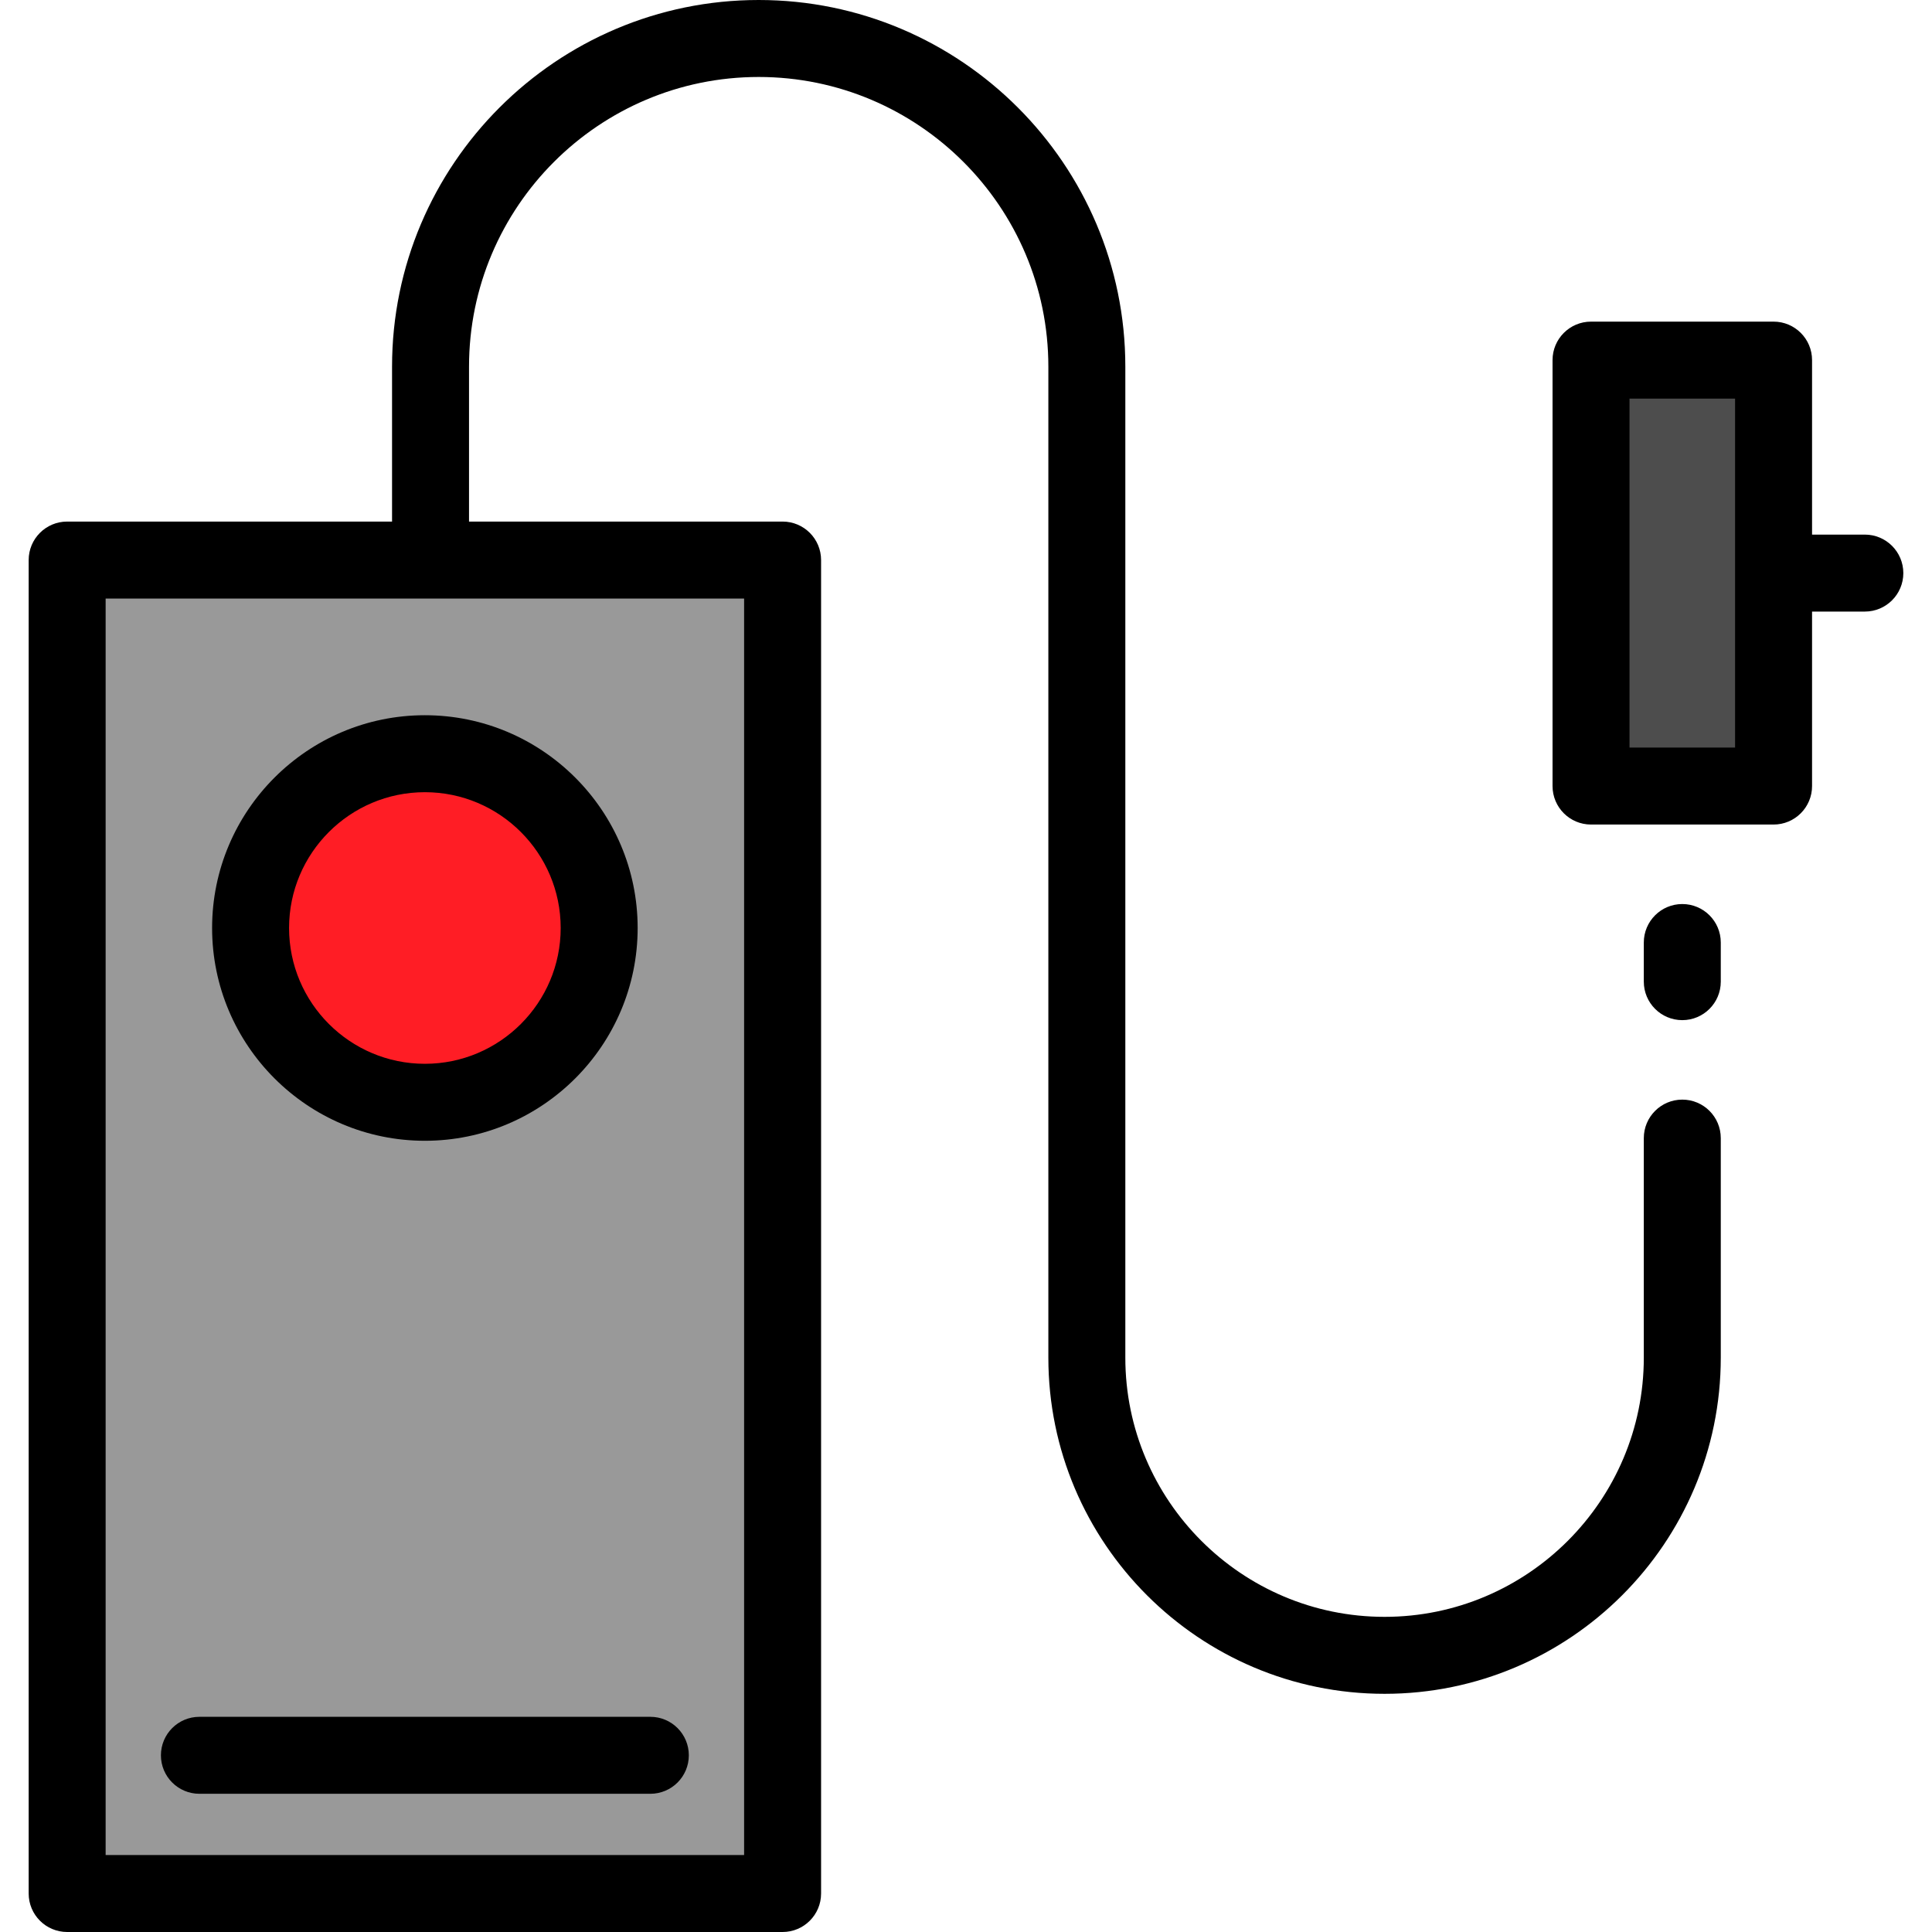 <?xml version="1.0" encoding="iso-8859-1"?>
<!-- Uploaded to: SVG Repo, www.svgrepo.com, Generator: SVG Repo Mixer Tools -->
<svg version="1.1" id="Layer_1" xmlns="http://www.w3.org/2000/svg" xmlns:xlink="http://www.w3.org/1999/xlink" 
	 viewBox="0 0 512 512" xml:space="preserve">
<rect x="17.796" y="148.419" style="fill:#999999;" width="189.603" height="353.382"/>
<circle style="fill:#FF1D25;" cx="112.599" cy="245.933" r="46.192"/>
<rect x="421.635" y="95.434" style="fill:#4D4D4D;" width="48.375" height="112.875"/>
<path d="M112.597,302.317c31.092,0,56.388-25.295,56.388-56.387s-25.295-56.388-56.388-56.388s-56.388,25.296-56.388,56.388
	S81.503,302.317,112.597,302.317z M112.597,209.939c19.845,0,35.99,16.145,35.99,35.99s-16.145,35.989-35.99,35.989
	s-35.99-16.144-35.99-35.989S92.752,209.939,112.597,209.939z"/>
<path d="M52.844,475.372h119.505c5.633,0,10.199-4.567,10.199-10.199c0-5.632-4.566-10.199-10.199-10.199H52.844
	c-5.633,0-10.199,4.567-10.199,10.199C42.644,470.804,47.211,475.372,52.844,475.372z"/>
<path d="M445.825,239.58c-5.633,0-10.199,4.567-10.199,10.199v10.37c0,5.632,4.566,10.199,10.199,10.199s10.199-4.567,10.199-10.199
	v-10.37C456.024,244.148,451.458,239.58,445.825,239.58z"/>
<path d="M445.825,291.41c-5.633,0-10.199,4.567-10.199,10.199v58.171c0,37.883-30.819,68.701-68.701,68.701
	s-68.701-30.818-68.701-68.701V97.163C298.224,43.586,254.637,0,201.061,0s-97.163,43.586-97.163,97.163v41.058H17.797
	c-5.633,0-10.199,4.567-10.199,10.199v353.381c0,5.632,4.566,10.199,10.199,10.199h189.599c5.633,0,10.199-4.567,10.199-10.199
	V148.42c0-5.632-4.566-10.199-10.199-10.199h-83.099V97.163c0-42.328,34.437-76.764,76.764-76.764s76.764,34.437,76.764,76.764
	V359.78c0,49.13,39.97,89.099,89.099,89.099s89.099-39.97,89.099-89.099v-58.171C456.024,295.976,451.458,291.41,445.825,291.41z
	 M197.197,491.602H27.995V158.619h169.201v332.983H197.197z"/>
<path d="M494.203,141.675h-13.989V95.434c0-5.632-4.566-10.199-10.199-10.199h-48.377c-5.633,0-10.199,4.567-10.199,10.199v112.88
	c0,5.632,4.566,10.199,10.199,10.199h48.377c5.633,0,10.199-4.567,10.199-10.199v-46.24h13.989c5.633,0,10.199-4.567,10.199-10.199
	S499.835,141.675,494.203,141.675z M459.814,198.114h-27.978v-92.481h27.978V198.114z"/>
</svg>